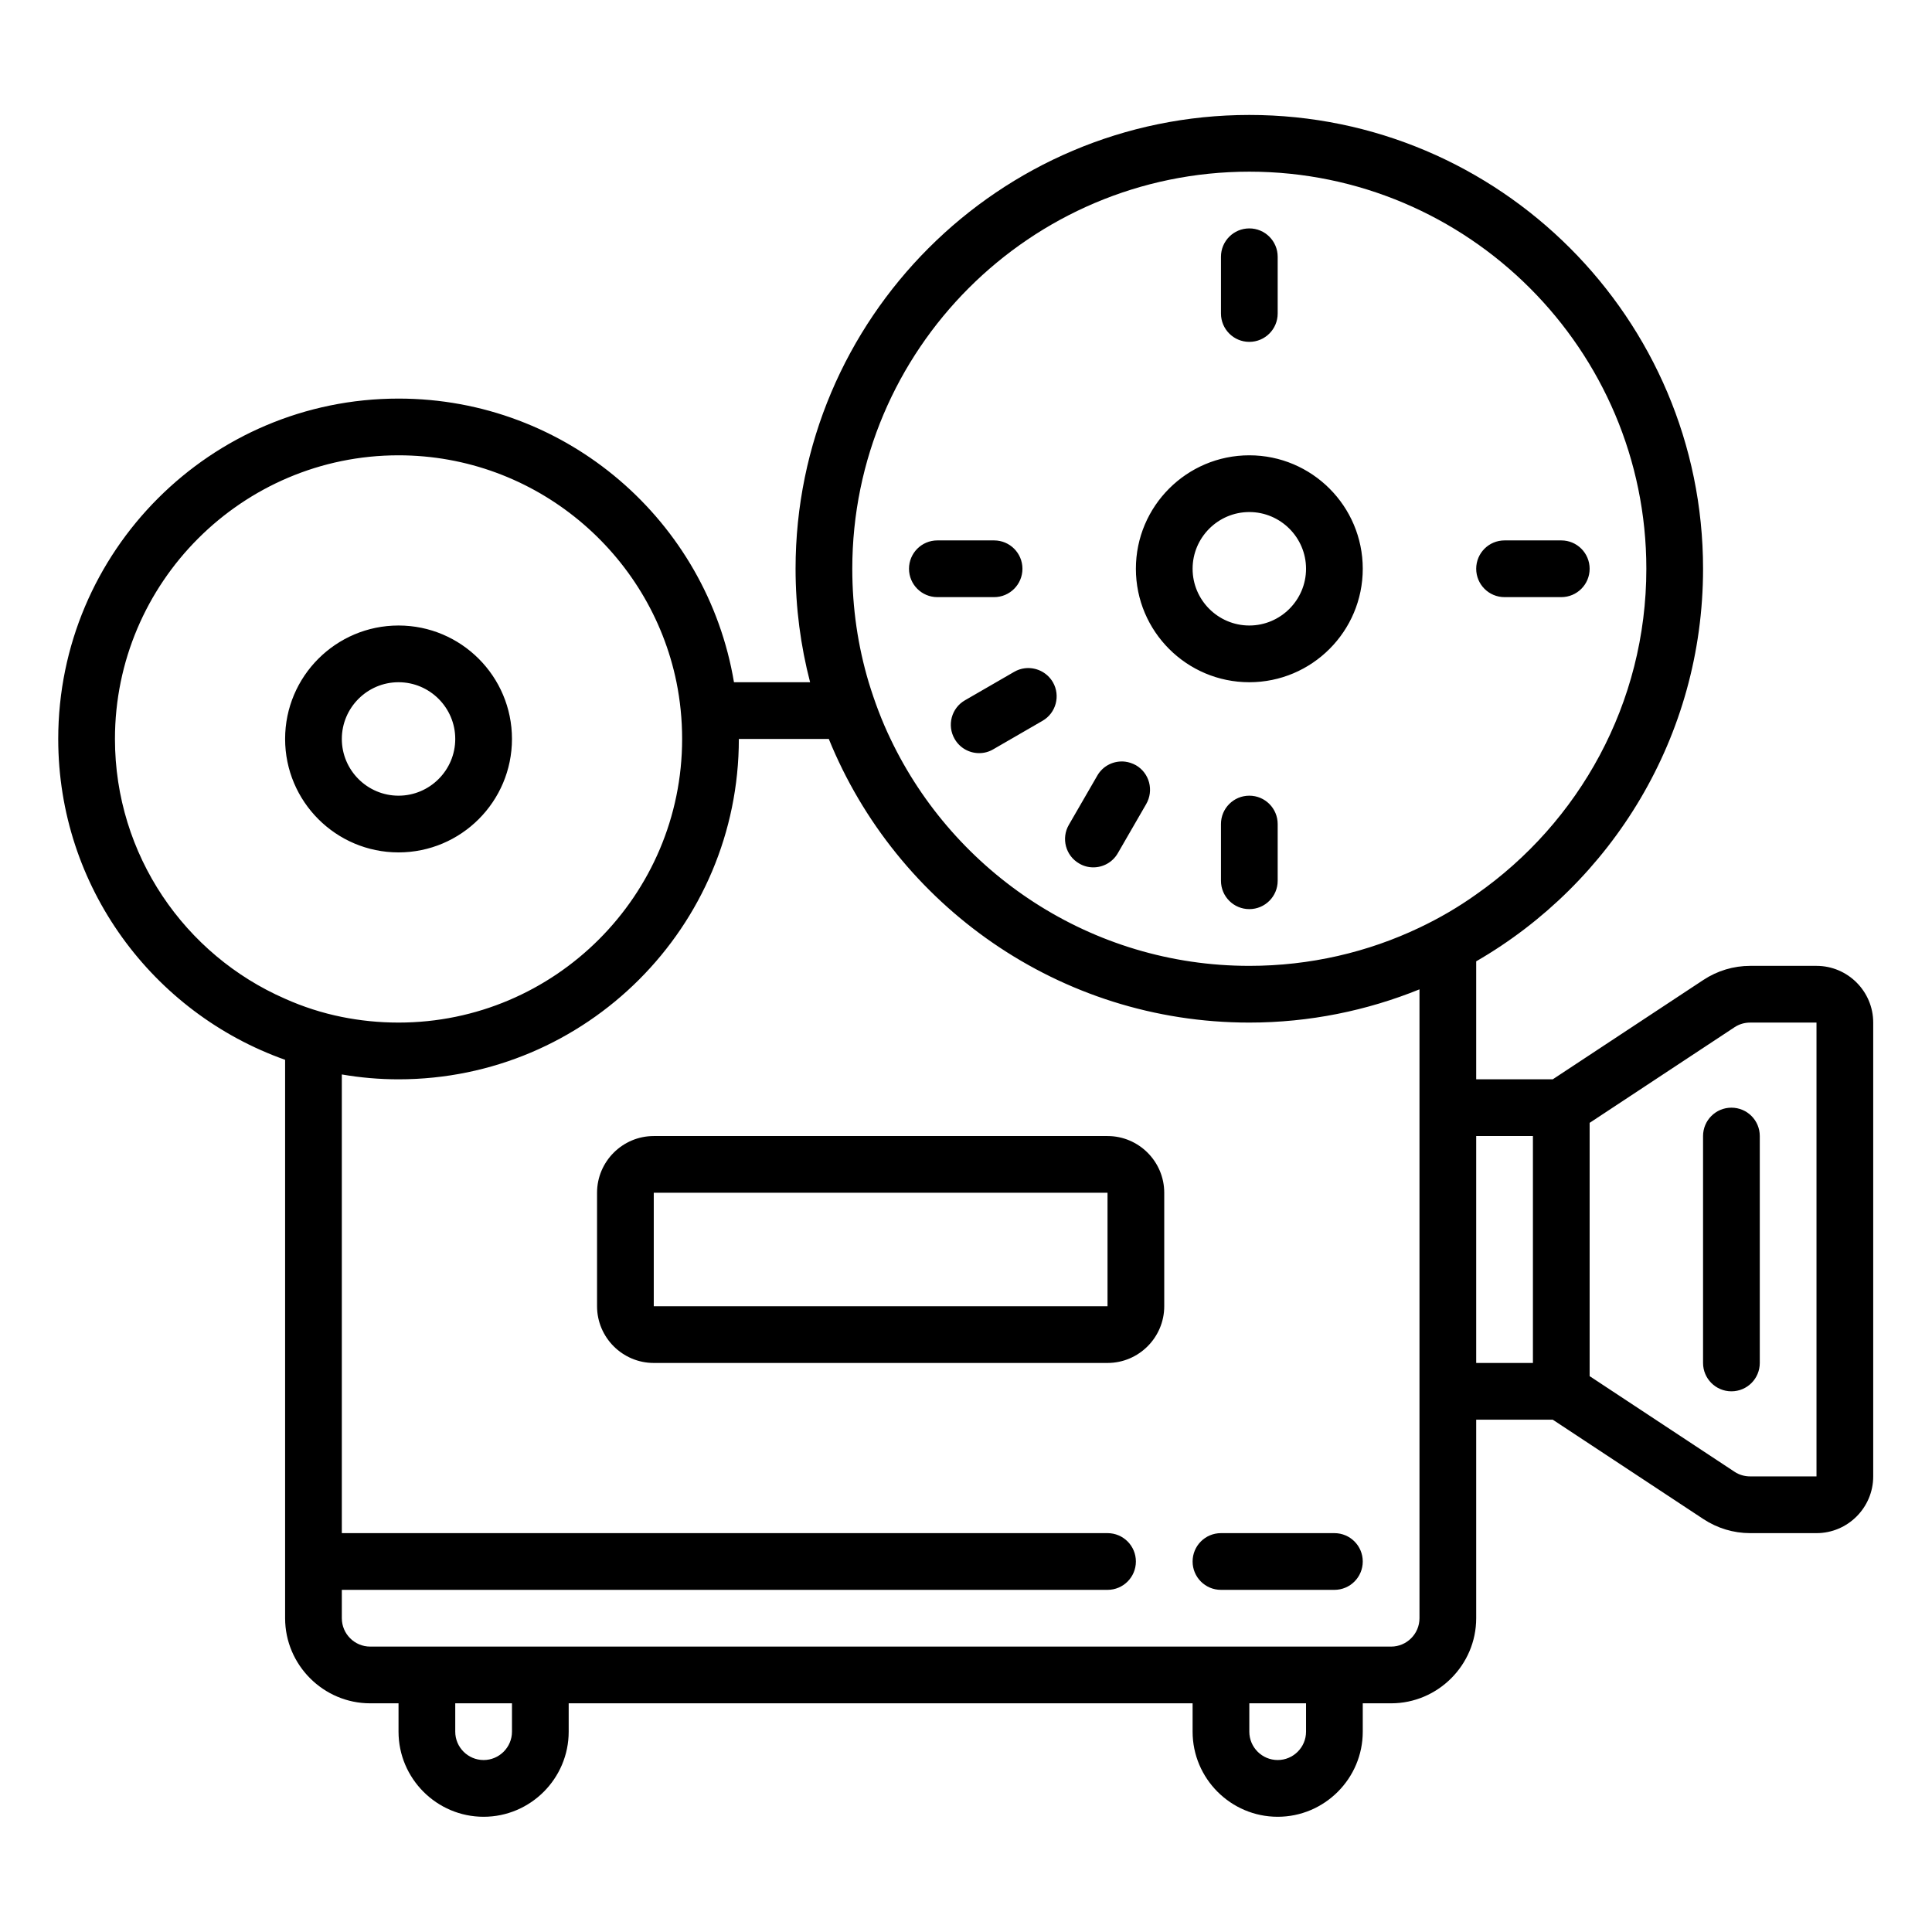 <?xml version="1.0" encoding="UTF-8"?> <svg xmlns="http://www.w3.org/2000/svg" xmlns:xlink="http://www.w3.org/1999/xlink" width="512" zoomAndPan="magnify" viewBox="0 0 384 384" height="512" preserveAspectRatio="xMidYMid meet" version="1.0"><defs><clipPath id="5f1c461a78"><path d="M 11.57 22.848 L 372.32 22.848 L 372.32 361.098 L 11.57 361.098 Z M 11.57 22.848 " clip-rule="nonzero"></path></clipPath></defs><g clip-path="url(#5f1c461a78)"><path fill="#000000" d="M 248.312 22.848 C 198.594 22.848 158.125 63.324 158.125 113.047 C 158.125 120.82 159.137 128.375 161.012 135.598 L 145.883 135.598 C 140.531 103.621 112.703 79.223 79.211 79.223 C 41.891 79.223 11.574 109.547 11.574 146.871 C 11.574 176.293 30.398 201.332 56.668 210.645 L 56.668 321.633 C 56.668 330.93 64.285 338.547 73.574 338.547 L 79.211 338.547 L 79.211 344.184 C 79.211 353.5 86.809 361.098 96.121 361.098 C 105.438 361.098 113.031 353.5 113.031 344.184 L 113.031 338.547 L 237.039 338.547 L 237.039 344.184 C 237.039 353.5 244.633 361.098 253.949 361.098 C 263.262 361.098 270.859 353.5 270.859 344.184 L 270.859 338.547 L 276.496 338.547 C 285.785 338.547 293.406 330.93 293.406 321.633 L 293.406 282.172 L 308.621 282.172 L 338.562 301.926 C 341.34 303.754 344.555 304.723 347.855 304.723 L 361.043 304.723 C 367.254 304.723 372.316 299.656 372.316 293.445 L 372.316 203.246 C 372.316 197.039 367.254 191.973 361.043 191.973 L 347.855 191.973 C 344.555 191.973 341.34 192.941 338.562 194.77 L 308.621 214.523 L 293.406 214.523 L 293.406 191.07 C 320.355 175.5 338.496 146.367 338.496 113.047 C 338.496 63.324 298.027 22.848 248.312 22.848 Z M 248.312 34.121 C 291.82 34.121 327.223 69.531 327.223 113.047 C 327.223 139.824 313.816 163.5 293.406 177.77 C 289.859 180.301 286.074 182.504 282.133 184.375 C 271.871 189.262 260.379 191.973 248.312 191.973 C 216.871 191.973 189.676 173.473 176.996 146.871 C 175.254 143.262 173.848 139.496 172.656 135.598 C 170.523 128.441 169.398 120.887 169.398 113.047 C 169.398 69.531 204.805 34.121 248.312 34.121 Z M 248.312 45.398 C 245.184 45.398 242.676 47.93 242.676 51.035 L 242.676 62.309 C 242.676 65.414 245.184 67.949 248.312 67.949 C 251.438 67.949 253.949 65.414 253.949 62.309 L 253.949 51.035 C 253.949 47.93 251.438 45.398 248.312 45.398 Z M 79.211 90.496 C 106.383 90.496 129.215 109.898 134.457 135.598 C 135.184 139.207 135.578 142.973 135.578 146.871 C 135.578 177.945 110.281 203.246 79.211 203.246 C 75.316 203.246 71.551 202.852 67.941 202.125 C 64 201.332 60.211 200.098 56.668 198.512 C 36.762 189.836 22.848 169.93 22.848 146.871 C 22.848 115.801 48.145 90.496 79.211 90.496 Z M 248.312 90.496 C 235.871 90.496 225.766 100.605 225.766 113.047 C 225.766 125.488 235.871 135.598 248.312 135.598 C 260.75 135.598 270.859 125.488 270.859 113.047 C 270.859 100.605 260.75 90.496 248.312 90.496 Z M 248.312 101.773 C 254.52 101.773 259.586 106.836 259.586 113.047 C 259.586 119.258 254.52 124.324 248.312 124.324 C 242.102 124.324 237.039 119.258 237.039 113.047 C 237.039 106.836 242.102 101.773 248.312 101.773 Z M 186.309 107.41 C 183.184 107.41 180.672 109.941 180.672 113.047 C 180.672 116.152 183.184 118.684 186.309 118.684 L 197.582 118.684 C 200.707 118.684 203.219 116.152 203.219 113.047 C 203.219 109.941 200.707 107.41 197.582 107.41 Z M 299.043 107.41 C 295.914 107.41 293.406 109.941 293.406 113.047 C 293.406 116.152 295.914 118.684 299.043 118.684 L 310.316 118.684 C 313.441 118.684 315.953 116.152 315.953 113.047 C 315.953 109.941 313.441 107.41 310.316 107.41 Z M 79.211 124.324 C 66.773 124.324 56.668 134.43 56.668 146.871 C 56.668 159.312 66.773 169.422 79.211 169.422 C 91.652 169.422 101.758 159.312 101.758 146.871 C 101.758 134.43 91.652 124.324 79.211 124.324 Z M 203.68 132.824 C 202.953 132.91 202.227 133.152 201.547 133.551 L 191.793 139.188 C 189.105 140.727 188.18 144.188 189.742 146.871 C 190.777 148.68 192.672 149.691 194.609 149.691 C 195.578 149.691 196.547 149.449 197.43 148.922 L 207.184 143.281 C 209.891 141.742 210.816 138.285 209.273 135.598 C 208.086 133.57 205.859 132.559 203.68 132.824 Z M 79.211 135.598 C 85.422 135.598 90.484 140.664 90.484 146.871 C 90.484 153.082 85.422 158.148 79.211 158.148 C 73.004 158.148 67.941 153.082 67.941 146.871 C 67.941 140.664 73.004 135.598 79.211 135.598 Z M 146.852 146.871 L 164.73 146.871 C 178.141 179.906 210.551 203.246 248.312 203.246 C 260.266 203.246 271.695 200.867 282.133 196.641 L 282.133 321.633 C 282.133 324.738 279.598 327.273 276.496 327.273 L 73.574 327.273 C 70.473 327.273 67.941 324.738 67.941 321.633 L 67.941 315.996 L 220.129 315.996 C 223.254 315.996 225.766 313.465 225.766 310.359 C 225.766 307.254 223.254 304.723 220.129 304.723 L 67.941 304.723 L 67.941 213.555 C 71.594 214.191 75.383 214.523 79.211 214.523 C 116.535 214.523 146.852 184.199 146.852 146.871 Z M 223.652 151.387 C 221.449 151.121 219.227 152.156 218.082 154.184 L 212.445 163.938 C 210.883 166.625 211.805 170.082 214.492 171.625 C 215.371 172.152 216.34 172.395 217.309 172.395 C 219.246 172.395 221.141 171.383 222.176 169.578 L 227.812 159.82 C 229.375 157.113 228.473 153.656 225.766 152.09 C 225.082 151.719 224.355 151.477 223.652 151.387 Z M 248.312 158.148 C 245.184 158.148 242.676 160.68 242.676 163.785 L 242.676 175.059 C 242.676 178.164 245.184 180.695 248.312 180.695 C 251.438 180.695 253.949 178.164 253.949 175.059 L 253.949 163.785 C 253.949 160.68 251.438 158.148 248.312 158.148 Z M 347.855 203.246 L 361.043 203.246 L 361.043 293.445 L 347.855 293.445 C 346.754 293.445 345.676 293.141 344.75 292.523 L 315.953 273.52 L 315.953 223.176 L 344.75 204.172 C 345.676 203.555 346.754 203.246 347.855 203.246 Z M 344.133 220.16 C 341.008 220.16 338.496 222.691 338.496 225.797 L 338.496 270.898 C 338.496 274.004 341.008 276.535 344.133 276.535 C 347.262 276.535 349.77 274.004 349.77 270.898 L 349.77 225.797 C 349.77 222.691 347.262 220.16 344.133 220.16 Z M 129.941 225.797 C 123.734 225.797 118.668 230.863 118.668 237.07 L 118.668 259.621 C 118.668 265.832 123.734 270.898 129.941 270.898 L 220.129 270.898 C 226.336 270.898 231.402 265.832 231.402 259.621 L 231.402 237.07 C 231.402 230.863 226.336 225.797 220.129 225.797 Z M 293.406 225.797 L 304.68 225.797 L 304.68 270.898 L 293.406 270.898 Z M 129.941 237.07 L 220.129 237.07 L 220.129 259.621 L 129.941 259.621 Z M 242.676 304.723 C 239.547 304.723 237.039 307.254 237.039 310.359 C 237.039 313.465 239.547 315.996 242.676 315.996 L 265.223 315.996 C 268.348 315.996 270.859 313.465 270.859 310.359 C 270.859 307.254 268.348 304.723 265.223 304.723 Z M 90.484 338.547 L 101.758 338.547 L 101.758 344.184 C 101.758 347.289 99.227 349.82 96.121 349.82 C 93.02 349.82 90.484 347.289 90.484 344.184 Z M 248.312 338.547 L 259.586 338.547 L 259.586 344.184 C 259.586 347.289 257.055 349.82 253.949 349.82 C 250.844 349.82 248.312 347.289 248.312 344.184 Z M 248.312 338.547 " fill-opacity="1" fill-rule="nonzero"></path></g></svg> 
